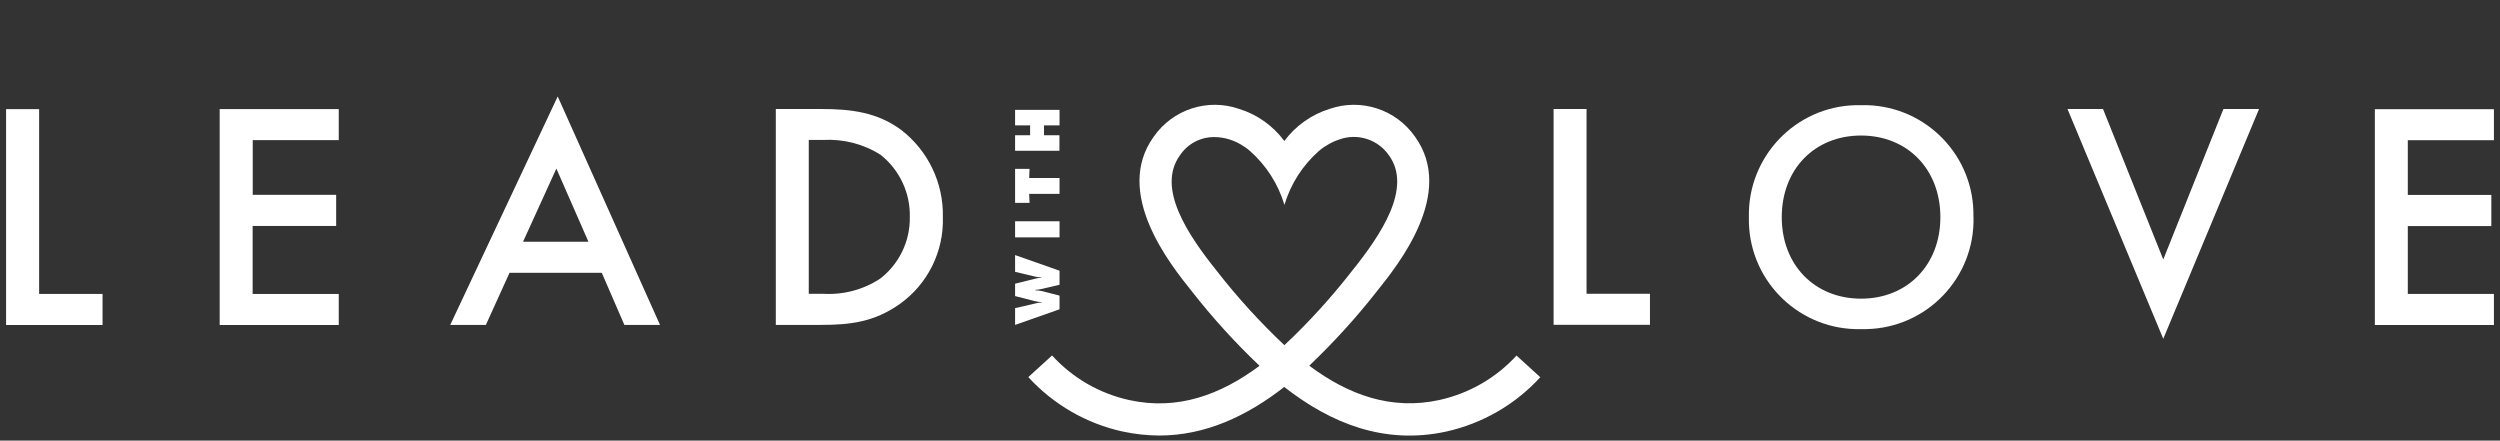 <svg xmlns="http://www.w3.org/2000/svg" fill="none" viewBox="0 0 261 46" height="46" width="261">
<rect x="0" y="0" width="261" height="46" fill="#333333" stroke="none"/>
<g clip-path="url(#clip0_2_2)">
<path fill="white" d="M0.635 11.39V33.93H10.705V30.69H4.085V11.39H0.635Z"></path>
<path fill="white" d="M35.375 14.63H26.385V20.34H35.095V23.59H26.375V30.69H35.365V33.93H22.935V11.39H35.365V14.63H35.375Z"></path>
<path fill="white" d="M58.225 10.07L47.005 33.92H50.725L53.195 28.48H62.825L65.185 33.92H68.905L58.225 10.07ZM58.085 17.6L61.435 25.24H54.605L58.085 17.6Z"></path>
<path fill="white" d="M85.725 11.38C88.865 11.38 91.605 11.72 94.105 13.58C96.905 15.75 98.515 19.12 98.435 22.67C98.545 26.27 96.845 29.68 93.905 31.76C91.265 33.61 88.805 33.92 85.665 33.92H80.995V11.38H85.725ZM84.435 30.67H85.925C88.035 30.8 90.135 30.25 91.905 29.08C93.885 27.54 95.025 25.17 94.985 22.66C95.045 20.14 93.915 17.74 91.945 16.17C90.155 15.03 88.045 14.49 85.925 14.61H84.435V30.66V30.67Z"></path>
<path fill="white" d="M165.635 11.38V30.67H172.255V33.91H162.195V11.38H165.645H165.635Z"></path>
<path fill="white" d="M206.035 22.67C206.185 28.98 201.185 34.22 194.865 34.36C194.675 34.36 194.495 34.36 194.305 34.36C187.995 34.52 182.745 29.54 182.585 23.23C182.585 23.04 182.585 22.86 182.585 22.67C182.445 16.36 187.445 11.12 193.755 10.98C193.935 10.98 194.125 10.98 194.305 10.98C200.615 10.82 205.865 15.8 206.025 22.11C206.025 22.3 206.025 22.48 206.025 22.67M202.575 22.67C202.575 17.67 199.135 14.15 194.295 14.15C189.455 14.15 186.015 17.66 186.015 22.67C186.015 27.68 189.465 31.18 194.295 31.18C199.125 31.18 202.575 27.67 202.575 22.67Z"></path>
<path fill="white" d="M219.555 11.38L225.845 27.09L232.125 11.38H235.845L225.845 35.37L215.845 11.38H219.565H219.555Z"></path>
<path fill="white" d="M247.935 11.39V33.93H260.365V30.69H251.375V23.6H260.095V20.35H251.375V14.64H260.365V11.4H247.935V11.39Z"></path>
<path fill="white" d="M158.345 37.1C156.195 39.45 153.385 41.07 150.275 41.76C145.235 42.86 140.765 41.22 136.685 38.18C139.225 35.76 141.595 33.16 143.755 30.4C146.005 27.59 151.965 20.17 147.735 14.28C145.745 11.42 142.105 10.23 138.805 11.37C136.915 11.96 135.265 13.13 134.085 14.72C132.905 13.13 131.255 11.95 129.365 11.37C126.065 10.23 122.425 11.42 120.435 14.29C116.215 20.17 122.175 27.6 124.415 30.4C126.585 33.17 128.945 35.77 131.495 38.19C127.415 41.23 122.935 42.87 117.905 41.77C114.795 41.09 111.975 39.46 109.835 37.11L107.355 39.37C109.975 42.23 113.415 44.22 117.195 45.05C118.455 45.32 119.735 45.46 121.015 45.47C125.865 45.47 130.185 43.43 134.075 40.4C138.955 44.21 144.535 46.45 150.965 45.06C154.755 44.22 158.195 42.24 160.805 39.38L158.325 37.12L158.345 37.1ZM134.095 36.04C131.545 33.64 129.195 31.06 127.045 28.3C123.965 24.46 120.745 19.62 123.175 16.23C123.975 15.02 125.325 14.3 126.775 14.31C127.315 14.31 127.855 14.4 128.365 14.56C128.905 14.73 129.415 14.98 129.885 15.3C129.915 15.32 129.945 15.34 129.975 15.36C130.155 15.48 130.325 15.61 130.485 15.75C132.195 17.26 133.445 19.21 134.095 21.39C134.745 19.21 135.995 17.25 137.705 15.75C137.925 15.56 138.105 15.44 138.215 15.36C138.255 15.33 138.285 15.31 138.305 15.3C138.325 15.29 138.325 15.29 138.335 15.29C138.795 14.98 139.295 14.73 139.825 14.56C141.735 13.87 143.865 14.56 145.015 16.23C147.445 19.61 144.225 24.46 141.145 28.29C138.995 31.05 136.645 33.64 134.095 36.03"></path>
<path fill="white" d="M105.975 33.92V32.17L108.175 31.66C108.365 31.61 108.555 31.58 108.745 31.58V31.54C108.485 31.53 108.225 31.49 107.965 31.42L105.975 30.91V29.62L108.085 29.09C108.305 29.04 108.515 29.01 108.735 28.99V28.96C108.485 28.96 108.235 28.92 107.995 28.86L105.975 28.38V26.63L110.615 28.26V29.73L108.725 30.17C108.515 30.22 108.305 30.25 108.095 30.26V30.31C108.305 30.31 108.515 30.34 108.725 30.38L110.615 30.86V32.29L105.975 33.92Z"></path>
<path fill="white" d="M110.615 24.78H105.975V23.1H110.615V24.78Z"></path>
<path fill="white" d="M110.615 20.24H107.445L107.485 21.18H105.975V17.63H107.485L107.445 18.58H110.615V20.23V20.24Z"></path>
<path fill="white" d="M110.615 15.74H105.975V14.12H107.545V13.09H105.975V11.47H110.615V13.09H108.995V14.12H110.605V15.74H110.615Z"></path>
</g>
<defs>
<clipPath id="clip0_2_2">
<rect transform="translate(0.635)" fill="white" height="45.46" width="259.73"></rect>
</clipPath>
</defs>
</svg>
